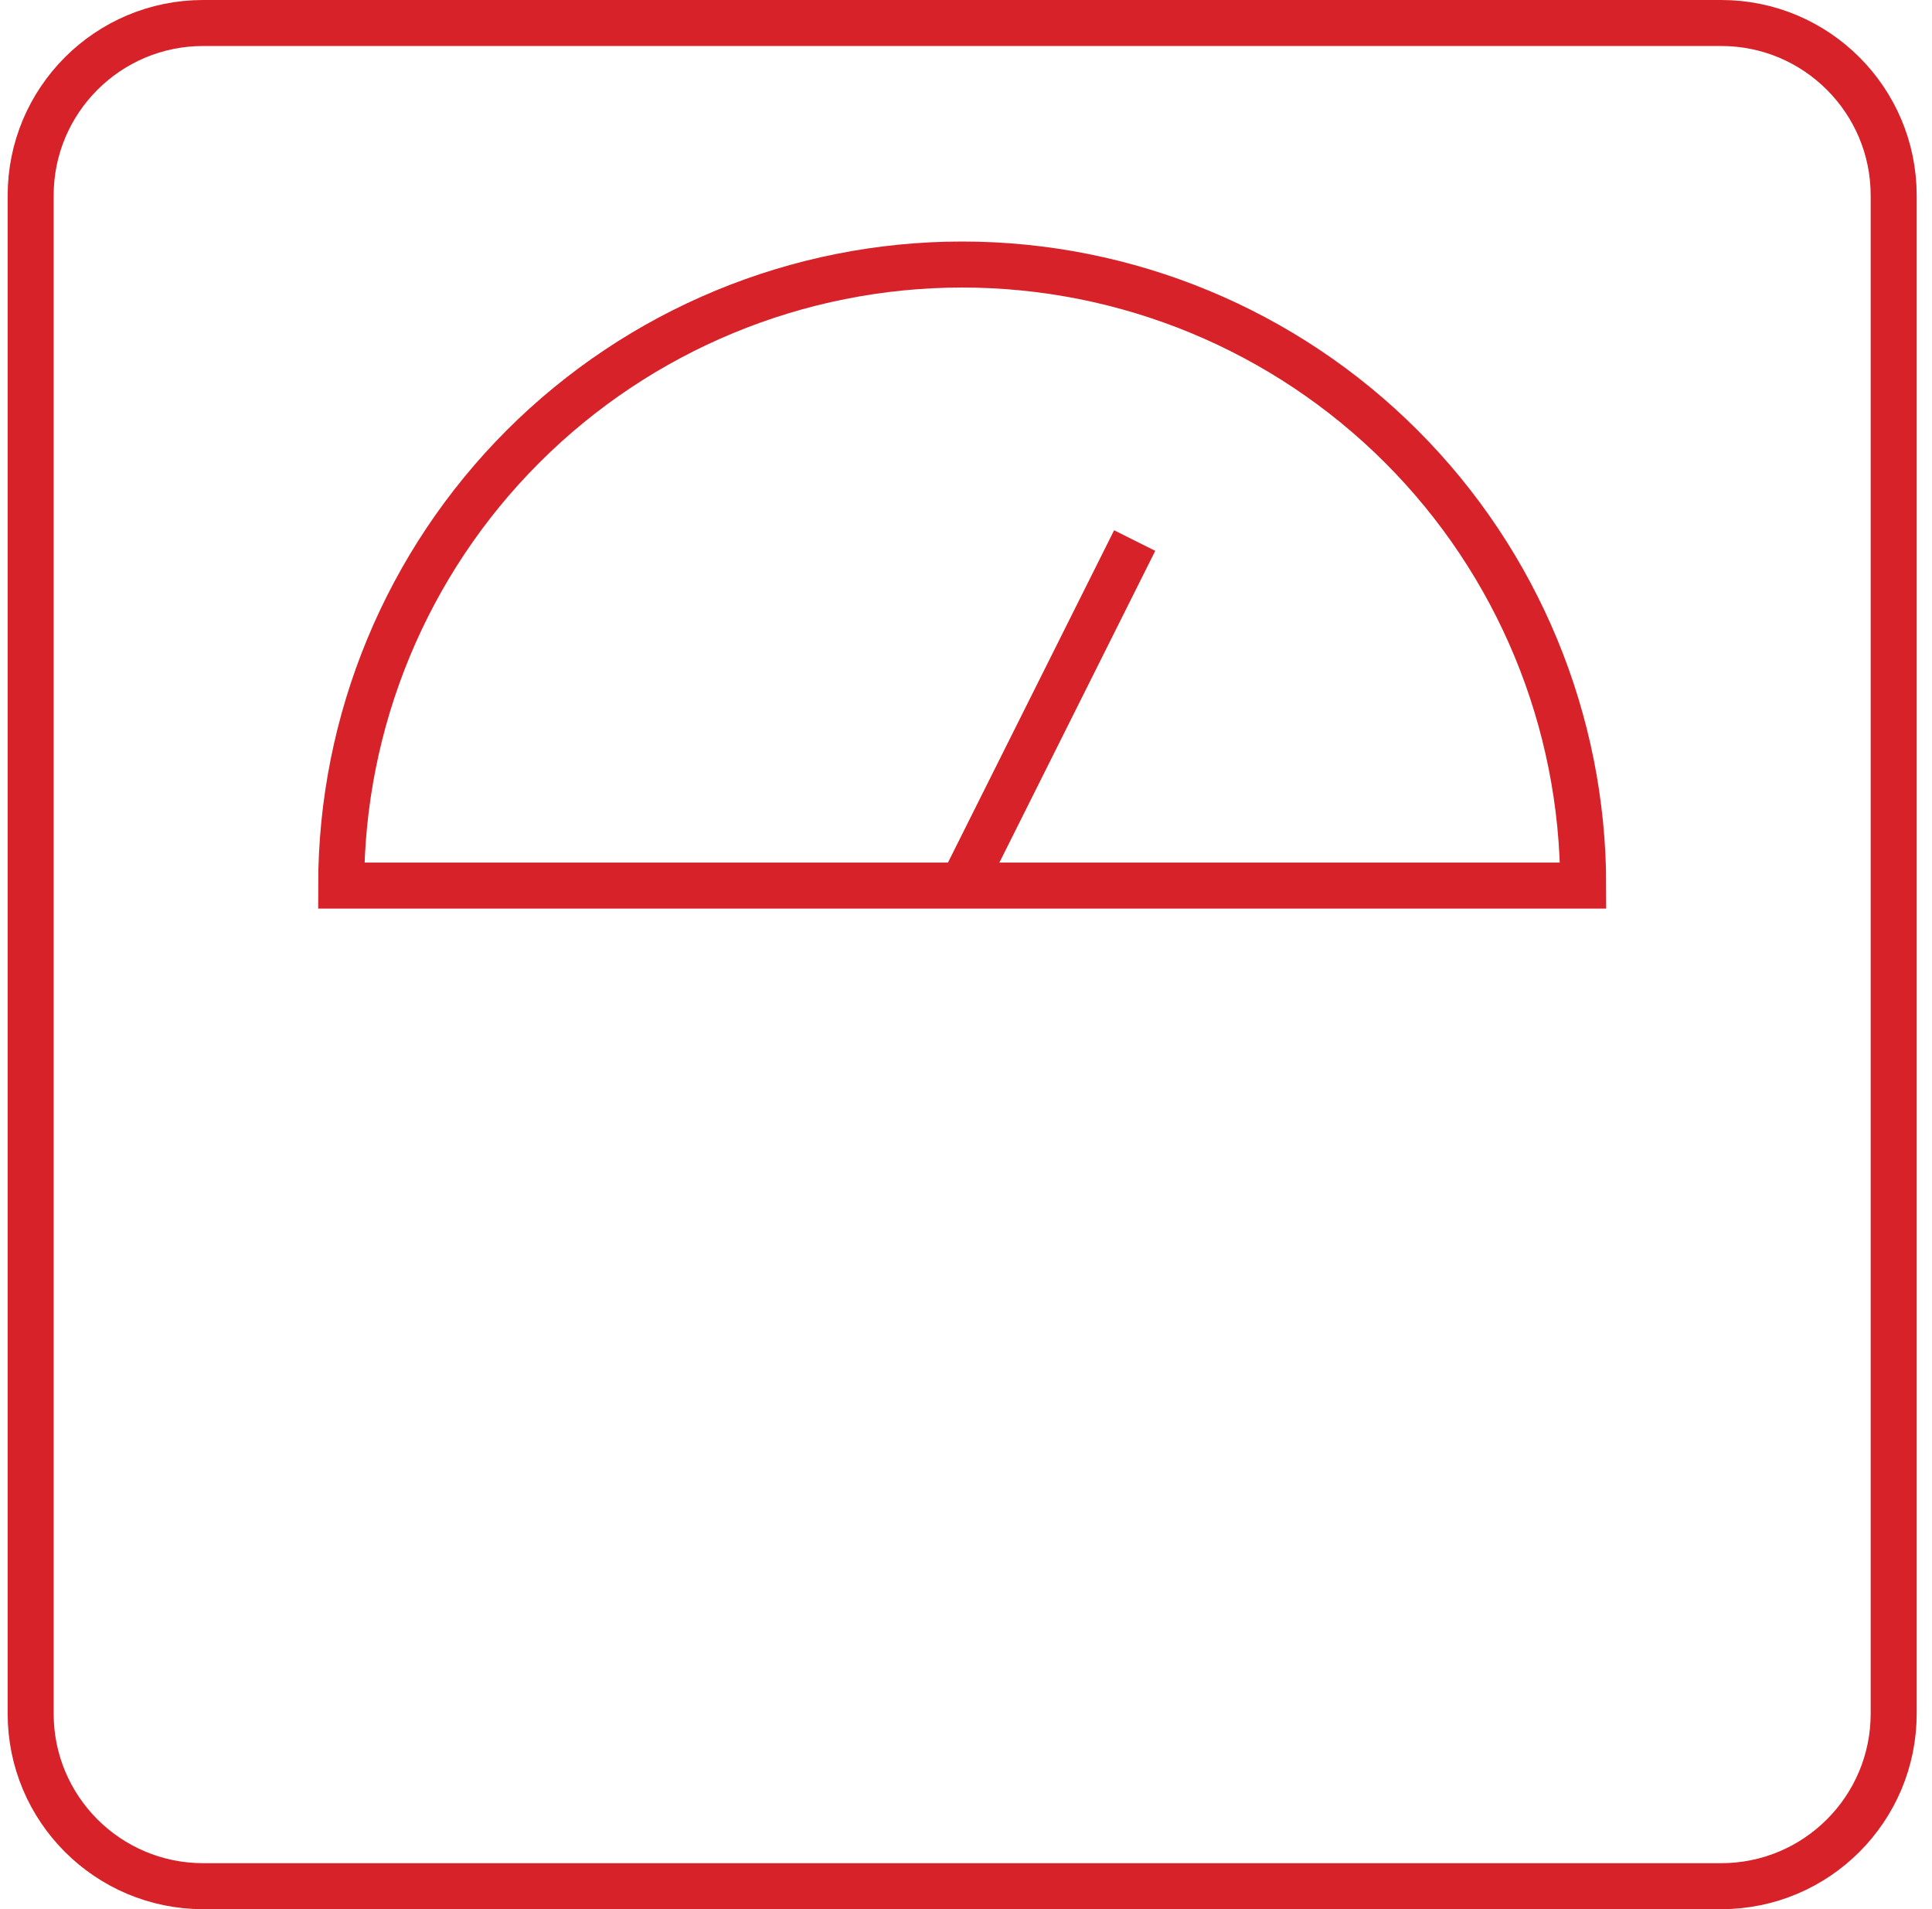 <?xml version="1.0" encoding="UTF-8"?>
<svg xmlns="http://www.w3.org/2000/svg" width="84" height="83" viewBox="0 0 84 83" fill="none">
  <g id="Group">
    <path id="Vector" d="M74.834 1H8.834C4.691 1 1.333 4.358 1.333 8.5V74.5C1.333 78.642 4.691 82 8.834 82H74.834C78.976 82 82.334 78.642 82.334 74.5V8.5C82.334 4.358 78.976 1 74.834 1Z" stroke="#D72229" stroke-width="2" stroke-miterlimit="10" stroke-linecap="square"></path>
    <path id="Vector_2" d="M41.834 38.5L49.334 23.5" stroke="#D72229" stroke-width="2" stroke-miterlimit="10"></path>
    <path id="Vector_3" d="M41.834 11.5C34.673 11.5 27.805 14.345 22.742 19.408C17.678 24.472 14.834 31.339 14.834 38.5H68.834C68.834 31.339 65.989 24.472 60.925 19.408C55.862 14.345 48.994 11.5 41.834 11.5Z" stroke="#D72229" stroke-width="2" stroke-miterlimit="10" stroke-linecap="square"></path>
  </g>
</svg>
